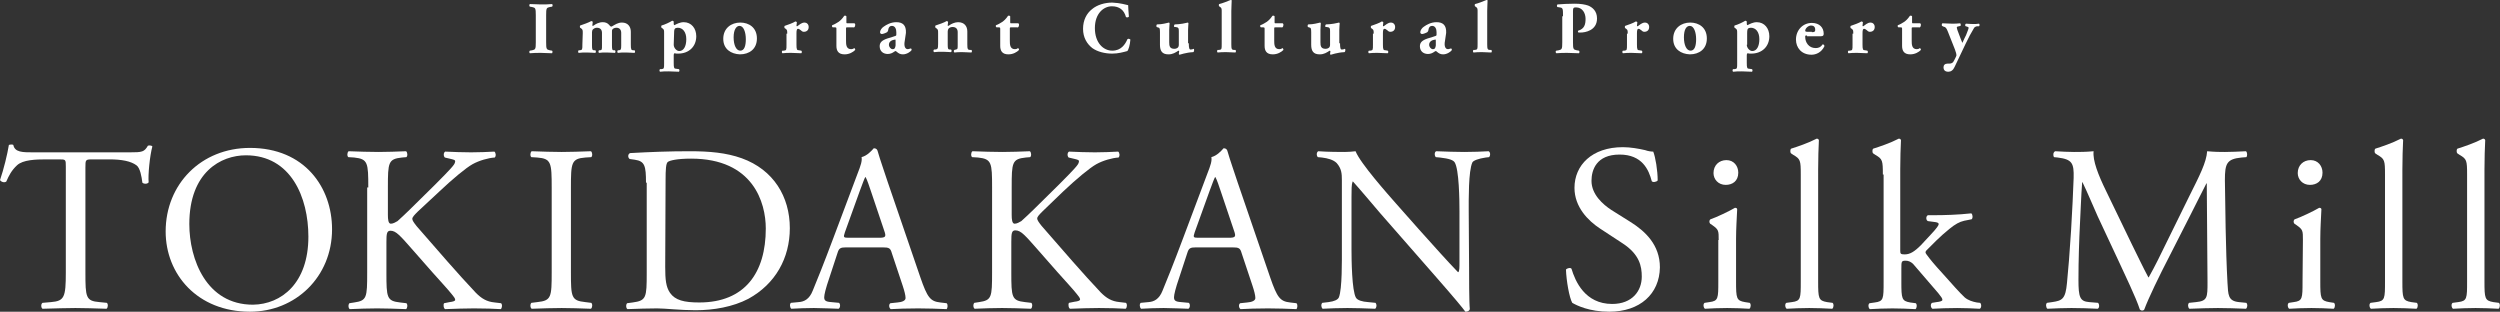 <?xml version="1.0" encoding="utf-8"?>
<!-- Generator: Adobe Illustrator 17.1.0, SVG Export Plug-In . SVG Version: 6.00 Build 0)  -->
<!DOCTYPE svg PUBLIC "-//W3C//DTD SVG 1.1//EN" "http://www.w3.org/Graphics/SVG/1.1/DTD/svg11.dtd">
<svg version="1.1" id="レイヤー_1" xmlns="http://www.w3.org/2000/svg" xmlns:xlink="http://www.w3.org/1999/xlink" x="0px"
	 y="0px" width="676.1px" height="84.3px" viewBox="-6 160.9 676.1 84.3" enable-background="new -6 160.9 676.1 84.3"
	 xml:space="preserve">
<rect x="-6" y="160.9" width="676.1" height="84.3" fill="#333333" stroke="none"/>
<path fill="#FFFFFF" d="M17.1,234.6c0,6.7,0.1,7.7,3.8,8l2,0.2c0.4,0.3,0.3,1.4-0.1,1.6c-3.6-0.1-5.8-0.2-8.4-0.2s-4.8,0.1-8.9,0.2
	c-0.4-0.2-0.5-1.3,0-1.6l2.3-0.2c3.6-0.3,4-1.3,4-8V206c0-2,0-2-1.9-2H6.5c-2.8,0-6.3,0.1-7.9,1.6c-1.5,1.4-2.2,2.8-2.9,4.4
	c-0.5,0.4-1.4,0.1-1.7-0.4c1-2.9,2-7,2.4-9.5c0.2-0.1,1-0.2,1.2,0c0.4,2,2.5,2,5.4,2h26c3.5,0,4-0.1,5-1.8c0.3-0.1,1-0.1,1.2,0.2
	c-0.7,2.6-1.2,7.8-1,9.7c-0.3,0.5-1.3,0.5-1.7,0.1c-0.2-1.6-0.6-4-1.6-4.7c-1.5-1.1-3.9-1.6-7.4-1.6H19c-1.9,0-1.9,0.1-1.9,2.2
	V234.6z"/>
<path fill="#FFFFFF" d="M38.8,223.5c0-12.8,9.6-22.6,22.8-22.6c14.8,0,22.2,10.7,22.2,22c0,12.9-9.9,22.3-22.2,22.3
	C47.4,245.2,38.8,235.1,38.8,223.5z M77.4,224.9c0-10.6-4.7-22-16.9-22c-6.7,0-15.3,4.5-15.3,18.6c0,9.5,4.6,21.8,17.2,21.8
	C70.1,243.2,77.4,237.5,77.4,224.9z"/>
<path fill="#FFFFFF" d="M93.6,211.6c0-6.7-0.1-7.7-3.8-8.1l-1.6-0.1c-0.4-0.3-0.3-1.4,0.1-1.6c3.1,0.1,5.2,0.2,8.1,0.2
	c2.5,0,4.7-0.1,7.4-0.2c0.4,0.2,0.5,1.3,0.1,1.6l-1.2,0.1c-3.7,0.4-3.8,1.3-3.8,8.1v7.4c0,1.2,0.1,2.4,0.8,2.4
	c0.6,0,1.3-0.4,1.8-0.7c0.9-0.8,2.6-2.4,3.3-3.1l6.9-6.8c1.2-1.2,4.4-4.4,5-5.3c0.3-0.4,0.4-0.8,0.4-1c0-0.3-0.3-0.4-1.1-0.6
	l-1.7-0.4c-0.4-0.4-0.4-1.3,0.1-1.6c2.2,0.1,4.8,0.2,7,0.2s4.4-0.1,6.3-0.2c0.4,0.3,0.5,1.2,0.1,1.6c-1.7,0.1-4.2,0.8-6,1.8
	s-5.4,4-9,7.4l-5.8,5.4c-0.9,0.9-1.5,1.5-1.5,2c0,0.4,0.4,1,1.2,2c6.1,7,11,12.7,16,18c1.5,1.5,2.9,2.4,5.1,2.6l1.7,0.2
	c0.4,0.3,0.3,1.4-0.1,1.6c-1.7-0.1-4.2-0.2-7.2-0.2c-2.6,0-4.9,0.1-7.8,0.2c-0.4-0.1-0.6-1.2-0.3-1.6l1.5-0.3
	c0.9-0.1,1.5-0.3,1.5-0.6c0-0.4-0.4-0.9-0.9-1.5c-1.2-1.5-2.9-3.3-5.3-6l-5.1-5.8c-3.6-4.1-4.7-5.4-6.2-5.4c-1,0-1.1,0.8-1.1,3.1
	v8.3c0,6.7,0.1,7.6,3.7,8l1.7,0.2c0.4,0.3,0.3,1.4-0.1,1.6c-3.1-0.1-5.3-0.2-7.8-0.2c-2.6,0-4.8,0.1-7.4,0.2
	c-0.4-0.2-0.5-1.2-0.1-1.6l1.3-0.2c3.4-0.5,3.5-1.3,3.5-8v-23.1H93.6z"/>
<path fill="#FFFFFF" d="M143.2,211.7c0-6.8-0.1-7.9-3.9-8.2l-1.6-0.1c-0.4-0.3-0.3-1.4,0.1-1.6c3.2,0.1,5.4,0.2,8.1,0.2
	c2.6,0,4.7-0.1,7.9-0.2c0.4,0.2,0.5,1.3,0.1,1.6l-1.6,0.1c-3.8,0.3-3.9,1.4-3.9,8.2v22.8c0,6.8,0.1,7.7,3.9,8.1l1.6,0.2
	c0.4,0.3,0.3,1.4-0.1,1.6c-3.2-0.1-5.4-0.2-7.9-0.2c-2.7,0-4.9,0.1-8.1,0.2c-0.4-0.2-0.5-1.2-0.1-1.6l1.6-0.2
	c3.8-0.4,3.9-1.3,3.9-8.1V211.7z"/>
<path fill="#FFFFFF" d="M168.7,210.3c0-4.5-0.3-5.8-3-6.2l-1.4-0.2c-0.5-0.3-0.6-1.3,0.1-1.6c5.4-0.3,10.6-0.5,16.1-0.5
	c5.4,0,9.9,0.4,14.1,1.9c8.6,3.1,13,10.4,13,18.9c0,8.1-3.9,15.1-11.2,19.1c-4.2,2.2-9.4,3.1-14.3,3.1c-4.1,0-8.2-0.5-10.4-0.5
	c-2.7,0-5,0.1-8,0.2c-0.4-0.2-0.5-1.2-0.1-1.6l1.5-0.2c3.7-0.5,3.8-1.3,3.8-8v-24.4H168.7z M173.9,233.1c0,3.4,0.2,5.4,1.3,7
	c1.4,2,3.8,2.6,7.9,2.6c12.4,0,18-8.1,18-20c0-7-3.4-18.9-20.2-18.9c-3.8,0-5.8,0.5-6.3,0.9s-0.6,2-0.6,4.9L173.9,233.1L173.9,233.1
	z"/>
<path fill="#FFFFFF" d="M235.2,229.4c-0.4-1.4-0.7-1.6-2.6-1.6h-9.7c-1.6,0-2,0.2-2.4,1.5l-2.2,6.7c-1,2.9-1.4,4.6-1.4,5.3
	c0,0.8,0.3,1.2,1.9,1.3l2.1,0.2c0.4,0.3,0.4,1.3-0.1,1.6c-1.7-0.1-3.6-0.1-6.7-0.2c-2.1,0-4.4,0.1-6.1,0.2c-0.4-0.3-0.5-1.3-0.1-1.6
	l2.1-0.2c1.5-0.1,2.9-0.8,3.8-3.1c1.2-2.9,2.9-7.1,5.6-14.3l6.5-17.3c0.9-2.3,1.3-3.5,1.1-4.5c1.5-0.4,2.6-1.6,3.3-2.4
	c0.4,0,0.8,0.1,1,0.6c0.8,2.8,1.9,5.8,2.8,8.6l8.8,25.7c1.9,5.5,2.7,6.5,5.4,6.8l1.7,0.2c0.4,0.3,0.3,1.3,0,1.6
	c-2.6-0.1-4.9-0.2-7.7-0.2c-3.1,0-5.5,0.1-7.4,0.2c-0.5-0.3-0.6-1.3-0.1-1.6l1.9-0.2c1.3-0.1,2.2-0.5,2.2-1.2s-0.3-1.9-0.8-3.4
	L235.2,229.4z M222.5,223.7c-0.5,1.5-0.4,1.5,1.3,1.5h7.9c1.9,0,2-0.3,1.4-2l-3.5-10.4c-0.5-1.5-1.1-3.3-1.5-4H228
	c-0.2,0.3-0.8,1.9-1.5,3.8L222.5,223.7z"/>
<path fill="#FFFFFF" d="M262.3,211.6c0-6.7-0.1-7.7-3.8-8.1l-1.6-0.1c-0.4-0.3-0.3-1.4,0.1-1.6c3.1,0.1,5.2,0.2,8.1,0.2
	c2.5,0,4.7-0.1,7.4-0.2c0.4,0.2,0.5,1.3,0.1,1.6l-1.2,0.1c-3.7,0.4-3.8,1.3-3.8,8.1v7.4c0,1.2,0.1,2.4,0.8,2.4
	c0.6,0,1.3-0.4,1.8-0.7c0.9-0.8,2.6-2.4,3.3-3.1l6.9-6.8c1.2-1.2,4.4-4.4,5-5.3c0.3-0.4,0.4-0.8,0.4-1c0-0.3-0.3-0.4-1.1-0.6
	l-1.7-0.4c-0.4-0.4-0.4-1.3,0.1-1.6c2.2,0.1,4.8,0.2,7,0.2s4.4-0.1,6.3-0.2c0.4,0.3,0.5,1.2,0.1,1.6c-1.7,0.1-4.2,0.8-6,1.8
	s-5.4,4-9,7.4L276,218c-0.9,0.9-1.5,1.5-1.5,2c0,0.4,0.4,1,1.2,2c6.1,7,11,12.7,16,18c1.5,1.5,2.9,2.4,5.1,2.6l1.7,0.2
	c0.4,0.3,0.3,1.4-0.1,1.6c-1.7-0.1-4.2-0.2-7.2-0.2c-2.6,0-4.9,0.1-7.8,0.2c-0.4-0.1-0.6-1.2-0.3-1.6l1.5-0.3
	c0.9-0.1,1.5-0.3,1.5-0.6c0-0.4-0.4-0.9-0.9-1.5c-1.2-1.5-2.9-3.3-5.3-6l-5.1-5.8c-3.6-4.1-4.7-5.4-6.2-5.4c-1,0-1.1,0.8-1.1,3.1
	v8.3c0,6.7,0.1,7.6,3.7,8l1.7,0.2c0.4,0.3,0.3,1.4-0.1,1.6c-3.1-0.1-5.3-0.2-7.8-0.2c-2.6,0-4.8,0.1-7.4,0.2
	c-0.4-0.2-0.5-1.2-0.1-1.6l1.3-0.2c3.4-0.5,3.5-1.3,3.5-8L262.3,211.6L262.3,211.6z"/>
<path fill="#FFFFFF" d="M329.8,229.4c-0.4-1.4-0.7-1.6-2.6-1.6h-9.7c-1.6,0-2,0.2-2.4,1.5l-2.2,6.7c-1,2.9-1.4,4.6-1.4,5.3
	c0,0.8,0.3,1.2,1.9,1.3l2.1,0.2c0.4,0.3,0.4,1.3-0.1,1.6c-1.7-0.1-3.6-0.1-6.7-0.2c-2.1,0-4.4,0.1-6.1,0.2c-0.4-0.3-0.5-1.3-0.1-1.6
	l2.1-0.2c1.5-0.1,2.9-0.8,3.8-3.1c1.2-2.9,2.9-7.1,5.6-14.3l6.5-17.3c0.9-2.3,1.3-3.5,1.1-4.5c1.5-0.4,2.6-1.6,3.3-2.4
	c0.4,0,0.8,0.1,1,0.6c0.8,2.8,1.9,5.8,2.8,8.6l8.8,25.7c1.9,5.5,2.7,6.5,5.4,6.8l1.7,0.2c0.4,0.3,0.3,1.3,0,1.6
	c-2.6-0.1-4.9-0.2-7.7-0.2c-3.1,0-5.5,0.1-7.4,0.2c-0.5-0.3-0.6-1.3-0.1-1.6l1.9-0.2c1.3-0.1,2.2-0.5,2.2-1.2s-0.3-1.9-0.8-3.4
	L329.8,229.4z M317.1,223.7c-0.5,1.5-0.4,1.5,1.3,1.5h7.9c1.9,0,2-0.3,1.4-2l-3.5-10.4c-0.5-1.5-1.1-3.3-1.5-4h-0.1
	c-0.2,0.3-0.8,1.9-1.5,3.8L317.1,223.7z"/>
<path fill="#FFFFFF" d="M391.3,233.3c0,1.9,0,9.5,0.2,11.2c-0.1,0.4-0.5,0.7-1.2,0.7c-0.8-1.1-2.6-3.3-8.2-9.7l-14.8-16.9
	c-1.7-2-6.1-7.2-7.4-8.6h-0.1c-0.3,0.8-0.3,2.2-0.3,4.2v14c0,3,0.1,11.3,1.2,13.2c0.4,0.7,1.7,1.1,3.3,1.2l2,0.2
	c0.4,0.5,0.3,1.3-0.1,1.6c-2.9-0.1-5.1-0.2-7.5-0.2c-2.7,0-4.4,0.1-6.7,0.2c-0.4-0.3-0.5-1.2-0.1-1.6l1.7-0.2
	c1.5-0.2,2.5-0.6,2.8-1.3c0.9-2.3,0.8-10.1,0.8-13.2v-18.5c0-1.8-0.1-3.1-1.4-4.6c-0.9-0.9-2.4-1.3-4-1.5l-1.1-0.1
	c-0.4-0.4-0.4-1.3,0.1-1.6c2.7,0.2,6.1,0.2,7.2,0.2c1,0,2.1-0.1,2.9-0.2c1.3,3.3,8.8,11.7,10.9,14.1l6.2,7
	c4.4,4.9,7.6,8.5,10.6,11.6h0.1c0.3-0.3,0.3-1.3,0.3-2.7V218c0-3-0.1-11.3-1.3-13.2c-0.4-0.6-1.4-1-4-1.3l-1.1-0.1
	c-0.4-0.4-0.4-1.4,0.1-1.6c2.9,0.1,5.1,0.2,7.6,0.2c2.8,0,4.4-0.1,6.6-0.2c0.5,0.3,0.5,1.2,0.1,1.6l-0.9,0.1c-2,0.3-3.3,0.8-3.6,1.3
	c-1.1,2.3-1,10.2-1,13.2L391.3,233.3L391.3,233.3z"/>
<path fill="#FFFFFF" d="M429.2,245.2c-5.4,0-8.8-1.7-10-2.4c-0.8-1.4-1.6-6-1.7-9c0.3-0.4,1.3-0.6,1.5-0.2c1,3.3,3.6,9.5,11,9.5
	c5.4,0,8-3.5,8-7.4c0-2.8-0.6-6-5.2-9l-6.1-4c-3.2-2.1-6.9-5.8-6.9-11c0-6.1,4.7-11,13.1-11c2,0,4.3,0.4,6,0.8
	c0.8,0.3,1.7,0.4,2.2,0.4c0.6,1.5,1.2,5.1,1.2,7.8c-0.3,0.4-1.3,0.6-1.6,0.2c-0.8-3.1-2.6-7.2-8.7-7.2c-6.3,0-7.6,4.2-7.6,7.1
	c0,3.7,3.1,6.4,5.4,7.9l5.1,3.2c4,2.5,8,6.2,8,12.3C442.8,240.4,437.5,245.2,429.2,245.2z"/>
<path fill="#FFFFFF" d="M458.8,225.8c0-2.5,0-2.8-1.7-4l-0.6-0.4c-0.3-0.3-0.3-1,0.1-1.2c1.5-0.5,5.1-2.2,6.6-3.1
	c0.3,0,0.6,0.1,0.6,0.4c-0.1,2.2-0.3,5.3-0.3,7.9V237c0,4.6,0.1,5.2,2.4,5.6l1.3,0.2c0.4,0.3,0.3,1.4-0.1,1.6
	c-1.9-0.1-3.8-0.2-6-0.2c-2.3,0-4.2,0.1-6,0.2c-0.4-0.2-0.6-1.3-0.1-1.6l1.3-0.2c2.4-0.3,2.4-1,2.4-5.6v-11.2H458.8z M464.1,207.6
	c0,2.3-1.6,3.3-3.4,3.3c-2,0-3.3-1.5-3.3-3.2c0-2.1,1.5-3.5,3.5-3.5S464.1,205.8,464.1,207.6z"/>
<path fill="#FFFFFF" d="M485.7,237c0,4.6,0.1,5.2,2.4,5.6l1.5,0.2c0.4,0.3,0.3,1.4-0.1,1.6c-2.1-0.1-4-0.2-6.2-0.2
	c-2.3,0-4.2,0.1-6.1,0.2c-0.4-0.2-0.6-1.3-0.1-1.6l1.5-0.2c2.4-0.3,2.4-1,2.4-5.6v-28.9c0-3.8-0.1-4.2-2-5.3l-0.6-0.4
	c-0.3-0.2-0.3-1.1,0-1.3c1.6-0.5,4.6-1.5,6.9-2.7c0.3,0,0.5,0.1,0.6,0.4c-0.1,1.9-0.2,5.1-0.2,7.9L485.7,237L485.7,237z"/>
<path fill="#FFFFFF" d="M503.2,208.1c0-3.8-0.1-4.2-2-5.3l-0.6-0.4c-0.3-0.2-0.3-1.1,0-1.3c1.6-0.5,4.6-1.5,6.9-2.7
	c0.3,0,0.5,0.1,0.6,0.4c-0.1,1.9-0.2,5.1-0.2,7.9v22c0,0.8,0.1,1,1.2,1c1.4,0,2.6-0.7,4.4-2.5l2.6-2.8c1.8-1.9,2.2-2.6,2.2-2.9
	s-0.3-0.5-1.4-0.6l-1.5-0.2c-0.6-0.2-0.6-1.4,0-1.6h1.5c2.8,0,6.6-0.1,10.2-0.5c0.4,0.2,0.5,1.3,0.1,1.6l-2,0.4
	c-1.3,0.3-2.4,0.9-4,2.2c-2.5,2-4.7,4.3-5.8,5.4c-0.8,0.7-0.8,1-0.4,1.5c1.1,1.5,2.1,2.7,4.3,5.1c2.5,2.8,4.7,5.3,6,6.5
	c0.9,0.8,2.2,1.2,3.3,1.4l0.9,0.1c0.4,0.3,0.4,1.4-0.1,1.6c-1.9-0.1-4-0.2-6.1-0.2c-2.6,0-4.8,0.1-6.7,0.2c-0.5-0.3-0.6-1.3-0.1-1.6
	l1.2-0.2c1-0.1,1.6-0.3,1.6-0.6c0-0.4-0.3-0.8-1.1-1.8l-6.8-7.9c-0.6-0.6-1.3-0.9-2-0.9c-1.2,0-1.2,0.2-1.2,2.2v3.5
	c0,4.6,0.1,5.2,2.4,5.6l1.5,0.2c0.4,0.3,0.3,1.4-0.1,1.6c-2.1-0.1-4-0.2-6.2-0.2c-2.3,0-4.2,0.1-6.1,0.2c-0.4-0.2-0.6-1.3-0.1-1.6
	l1.4-0.2c2.4-0.3,2.4-1,2.4-5.6v-29H503.2z"/>
<path fill="#FFFFFF" d="M570.6,227.1c1.5,3,2.9,6,4.4,8.8h0.1c1.7-3,3.3-6.3,4.9-9.6l6-12.2c2.9-5.8,4.7-9.3,4.9-12.3
	c2.2,0.2,3.5,0.2,4.8,0.2c1.6,0,3.7-0.1,5.7-0.2c0.4,0.3,0.4,1.3,0.1,1.6l-1.3,0.1c-4,0.4-4.5,1.6-4.5,6.1
	c0.1,6.8,0.2,18.6,0.7,27.8c0.2,3.2,0.1,4.9,3.1,5.2l2,0.2c0.4,0.4,0.3,1.3-0.1,1.6c-2.6-0.1-5.2-0.2-7.6-0.2
	c-2.2,0-5.1,0.1-7.7,0.2c-0.4-0.3-0.5-1.2-0.1-1.6l1.9-0.2c3.1-0.3,3.1-1.3,3.1-5.4l-0.2-26.7h-0.1c-0.4,0.7-2.9,5.8-4.2,8.3
	l-5.7,11.2c-2.9,5.6-5.8,11.6-6.9,14.6c-0.1,0.2-0.4,0.3-0.6,0.3c-0.1,0-0.4-0.1-0.6-0.3c-1.1-3.4-4.2-9.7-5.6-12.8l-5.8-12.4
	c-1.3-2.9-2.7-6.3-4.1-9.2h-0.1c-0.3,4-0.4,7.7-0.6,11.4c-0.2,3.9-0.4,9.6-0.4,15c0,4.7,0.4,5.8,2.9,6l2.4,0.2
	c0.4,0.4,0.4,1.4-0.1,1.6c-2.2-0.1-4.7-0.2-7.1-0.2c-2,0-4.4,0.1-6.5,0.2c-0.4-0.3-0.5-1.3-0.1-1.6l1.4-0.2c2.7-0.4,3.6-0.8,4-5.2
	c0.4-4.2,0.7-7.7,1.1-14.1c0.3-5.3,0.6-10.8,0.7-14.3c0.1-4-0.4-5-4.3-5.5l-1-0.1c-0.3-0.4-0.3-1.3,0.3-1.6c1.9,0.1,3.5,0.2,5.1,0.2
	c1.5,0,3.2,0,5.3-0.2c-0.3,2.5,1.3,6.5,3.3,10.6L570.6,227.1z"/>
<path fill="#FFFFFF" d="M616.8,225.8c0-2.5,0-2.8-1.7-4l-0.6-0.4c-0.3-0.3-0.3-1,0.1-1.2c1.5-0.5,5.1-2.2,6.6-3.1
	c0.3,0,0.6,0.1,0.6,0.4c-0.1,2.2-0.3,5.3-0.3,7.9V237c0,4.6,0.1,5.2,2.4,5.6l1.3,0.2c0.4,0.3,0.3,1.4-0.1,1.6
	c-1.9-0.1-3.8-0.2-6-0.2c-2.3,0-4.2,0.1-6,0.2c-0.4-0.2-0.6-1.3-0.1-1.6l1.3-0.2c2.4-0.3,2.4-1,2.4-5.6L616.8,225.8L616.8,225.8z
	 M622.1,207.6c0,2.3-1.6,3.3-3.4,3.3c-2,0-3.3-1.5-3.3-3.2c0-2.1,1.5-3.5,3.5-3.5S622.1,205.8,622.1,207.6z"/>
<path fill="#FFFFFF" d="M643.7,237c0,4.6,0.1,5.2,2.4,5.6l1.5,0.2c0.4,0.3,0.3,1.4-0.1,1.6c-2.1-0.1-4-0.2-6.2-0.2
	c-2.3,0-4.2,0.1-6.1,0.2c-0.4-0.2-0.6-1.3-0.1-1.6l1.5-0.2c2.4-0.3,2.4-1,2.4-5.6v-28.9c0-3.8-0.1-4.2-2-5.3l-0.6-0.4
	c-0.3-0.2-0.3-1.1,0-1.3c1.6-0.5,4.6-1.5,6.9-2.7c0.3,0,0.5,0.1,0.6,0.4c-0.1,1.9-0.2,5.1-0.2,7.9L643.7,237L643.7,237z"/>
<path fill="#FFFFFF" d="M665.9,237c0,4.6,0.1,5.2,2.4,5.6l1.5,0.2c0.4,0.3,0.3,1.4-0.1,1.6c-2.1-0.1-4-0.2-6.2-0.2
	c-2.3,0-4.2,0.1-6.1,0.2c-0.4-0.2-0.6-1.3-0.1-1.6l1.5-0.2c2.4-0.3,2.4-1,2.4-5.6v-28.9c0-3.8-0.1-4.2-2-5.3l-0.6-0.4
	c-0.3-0.2-0.3-1.1,0-1.3c1.6-0.5,4.6-1.5,6.9-2.7c0.3,0,0.5,0.1,0.6,0.4c-0.1,1.9-0.2,5.1-0.2,7.9L665.9,237L665.9,237z"/>
<path fill="#FFFFFF" d="M141.7,172.3c0,1.9,0.1,2,1,2.2l0.6,0.1c0.2,0.1,0.1,0.6,0,0.7c-1.1,0-2.1-0.1-3-0.1c-1,0-2,0-3,0.1
	c-0.2-0.1-0.2-0.6,0-0.7l0.6-0.1c0.9-0.2,1-0.3,1-2.2V165c0-1.9-0.1-2-1-2.2l-0.6-0.1c-0.2-0.1-0.2-0.6,0-0.7c1.1,0,2.1,0.1,3,0.1
	s1.9,0,3-0.1c0.2,0.1,0.2,0.6,0,0.7l-0.6,0.1c-0.9,0.2-1,0.3-1,2.2V172.3z"/>
<path fill="#FFFFFF" d="M151.6,169.9c0-0.8,0-1-0.4-1.3l-0.3-0.2c-0.1-0.1-0.1-0.5,0-0.6c0.9-0.3,2.3-0.8,3-1.2
	c0.2,0,0.3,0.1,0.4,0.2c0,0.3-0.1,0.8-0.1,0.9c0,0.1,0,0.2,0.1,0.2s0.3-0.1,0.4-0.2c0.4-0.3,1.3-0.8,2.3-0.8c0.7,0,1.3,0.2,1.8,0.8
	c0.2,0.3,0.4,0.4,0.5,0.4s0.3-0.1,0.6-0.3c0.4-0.2,1.2-0.8,2.3-0.8c1.6,0,2.4,1.1,2.4,2.5v3.4c0,1.4,0.1,1.6,0.7,1.6h0.3
	c0.2,0.1,0.2,0.6,0,0.7c-0.6,0-1.4-0.1-2.3-0.1c-0.8,0-1.6,0-2.2,0.1c-0.2-0.1-0.2-0.6,0-0.7h0.3c0.5-0.1,0.6-0.2,0.6-1.3v-3.4
	c0-0.8-0.4-1.4-1.3-1.4c-0.6,0-1,0.3-1.1,0.5c-0.1,0.1-0.1,0.3-0.1,0.6v3.7c0,1.1,0.1,1.3,0.5,1.3h0.3c0.2,0.1,0.2,0.6,0,0.7
	c-0.6,0-1.3-0.1-2.2-0.1c-0.8,0-1.6,0-2.1,0.1c-0.2-0.1-0.2-0.6,0-0.7h0.3c0.5-0.1,0.5-0.2,0.5-1.3v-3.4c0-0.8-0.4-1.4-1.4-1.4
	c-0.5,0-0.9,0.3-1.1,0.5c-0.1,0.1-0.2,0.4-0.2,0.7v3.6c0,1.1,0.1,1.3,0.6,1.3h0.3c0.2,0.1,0.2,0.6,0,0.7c-0.6,0-1.3-0.1-2.2-0.1
	s-1.7,0-2.3,0.1c-0.2-0.1-0.2-0.6,0-0.7h0.3c0.7-0.1,0.7-0.2,0.7-1.6L151.6,169.9L151.6,169.9z"/>
<path fill="#FFFFFF" d="M173.6,169.9c0-0.8,0-1-0.4-1.3l-0.3-0.2c-0.1-0.1-0.1-0.5,0-0.6c0.8-0.2,2.3-0.9,2.9-1.3
	c0.1,0,0.3,0.1,0.4,0.2c0,0.2,0,0.5,0,0.7c0,0.1,0.1,0.3,0.2,0.3c0.6-0.3,1.5-0.8,2.5-0.8c2.1,0,3.4,1.7,3.4,3.8
	c0,2.8-2,4.7-4.9,4.7c-0.3,0-0.7,0-0.9-0.1c-0.2,0-0.3,0.2-0.3,0.6v2c0,1.4,0.1,1.6,0.7,1.6l0.7,0.1c0.2,0.1,0.2,0.6,0,0.7
	c-1,0-1.8-0.1-2.7-0.1s-1.7,0-2.4,0.1c-0.2-0.1-0.2-0.6,0-0.7h0.4c0.7-0.1,0.7-0.2,0.7-1.6L173.6,169.9L173.6,169.9z M176.2,173
	c0,0.4,0.2,0.9,0.5,1.2s0.6,0.5,1,0.5c1.2,0,1.9-1.3,1.9-3.2c0-2-1-3.1-2.3-3.1c-0.3,0-0.7,0.1-0.8,0.3c-0.1,0.1-0.2,0.4-0.2,1.2
	L176.2,173L176.2,173z"/>
<path fill="#FFFFFF" d="M189.6,171.4c0-2.9,2.2-4.4,4.6-4.4s4.5,1.4,4.5,4.3c0,2.9-2.1,4.3-4.6,4.3
	C191.7,175.5,189.6,174.2,189.6,171.4z M192.4,171c0,2.1,0.7,3.6,1.8,3.6s1.5-1.3,1.5-3.1c0-1.9-0.6-3.6-1.7-3.6
	C193.2,167.9,192.4,168.8,192.4,171z"/>
<path fill="#FFFFFF" d="M206.9,170c0-0.8,0-1-0.4-1.3l-0.3-0.2c-0.1-0.1-0.1-0.5,0-0.6c0.9-0.3,2.3-0.8,2.9-1.2
	c0.2,0,0.3,0.1,0.4,0.2c0,0.4-0.1,0.7-0.1,0.9c0,0.1,0,0.2,0.2,0.2c0.5-0.3,1.1-1,2-1c0.5,0,1.1,0.4,1.1,1.2c0,0.9-0.6,1.3-1.3,1.3
	c-0.3,0-0.5-0.1-0.8-0.4c-0.5-0.4-0.6-0.4-0.8-0.4c-0.3,0-0.4,0.4-0.4,1.2v3c0,1.4,0.1,1.6,0.7,1.6l0.6,0.1c0.2,0.1,0.2,0.6,0,0.7
	c-1,0-1.8-0.1-2.7-0.1c-0.8,0-1.7,0-2.4,0.1c-0.2-0.1-0.2-0.6,0-0.7h0.4c0.7-0.1,0.7-0.2,0.7-1.6v-3H206.9z"/>
<path fill="#FFFFFF" d="M223.1,168.3c-0.3,0-0.3,0-0.3,0.5v3c0,1.1,0,2.4,1.4,2.4c0.3,0,0.6-0.1,0.8-0.3c0.2,0.1,0.3,0.3,0.3,0.5
	c-0.6,0.6-1.6,1.2-2.9,1.2c-1.7,0-2.2-1-2.2-2.3v-4.5c0-0.4,0-0.5-0.4-0.5h-0.6c-0.2-0.1-0.3-0.5-0.1-0.6c0.6-0.2,1.2-0.6,1.7-0.9
	c0.4-0.3,0.9-0.7,1.5-1.6c0.1-0.1,0.5-0.1,0.6,0.1v1.5c0,0.4,0,0.4,0.4,0.4h1.8c0.1,0.1,0.2,0.2,0.2,0.4s-0.1,0.6-0.3,0.7
	L223.1,168.3L223.1,168.3z"/>
<path fill="#FFFFFF" d="M238.6,172.5c-0.1,1.4,0.5,1.7,0.9,1.7c0.2,0,0.4-0.1,0.8-0.2c0.2,0,0.3,0.3,0.2,0.5
	c-0.2,0.3-1.2,1.1-2.3,1.1c-0.7,0-1.1-0.2-1.7-0.7c-0.1-0.1-0.2-0.2-0.3-0.2s-0.2,0.1-0.4,0.2c-0.4,0.3-1,0.6-1.7,0.6
	c-1.2,0-2.2-0.7-2.2-2.1c0-1,0.6-1.6,2.1-2.1c0.8-0.2,1.3-0.4,1.9-0.6c0.4-0.1,0.5-0.2,0.5-0.4s0-0.4,0-0.7c0-0.8-0.3-1.7-1.2-1.7
	c-0.5,0-0.9,0.3-1,1.1c0,0.3-0.2,0.5-0.3,0.6c-0.3,0.2-1.1,0.5-1.4,0.5c-0.3,0-0.5-0.2-0.5-0.5c0-0.5,0.5-1.2,1-1.5
	c0.7-0.5,1.9-1.2,3.4-1.2c1.7,0,2.7,0.8,2.6,2.9L238.6,172.5z M236.2,172c0-0.3,0-0.4-0.1-0.4c-0.9,0.1-1.7,0.5-1.7,1.4
	c0,0.6,0.5,1.2,1,1.2c0.6,0,0.7-0.4,0.8-1V172z"/>
<path fill="#FFFFFF" d="M247.7,169.9c0-0.8,0-1-0.4-1.3l-0.3-0.2c-0.1-0.1-0.1-0.5,0-0.6c0.9-0.3,2.4-0.8,3-1.2
	c0.2,0,0.3,0.1,0.4,0.2c0,0.3-0.1,0.8-0.1,0.9c0,0.1,0,0.2,0.1,0.2s0.3-0.1,0.4-0.2c0.4-0.3,1.4-0.8,2.3-0.8c1.7,0,2.5,1.1,2.5,2.5
	v3.4c0,1.4,0.1,1.6,0.8,1.6h0.3c0.2,0.1,0.2,0.6,0,0.7c-0.6,0-1.5-0.1-2.4-0.1c-0.8,0-1.6,0-2.2,0.1c-0.2-0.1-0.2-0.6,0-0.7l0.4-0.1
	c0.5-0.1,0.5-0.2,0.5-1.3v-3.4c0-0.8-0.4-1.4-1.4-1.4c-0.6,0-1,0.3-1.1,0.5c-0.1,0.1-0.2,0.4-0.2,0.7v3.6c0,1.1,0.1,1.3,0.6,1.3h0.3
	c0.2,0.1,0.2,0.6,0,0.7c-0.6,0-1.3-0.1-2.2-0.1c-0.8,0-1.7,0-2.4,0.1c-0.2-0.1-0.2-0.6,0-0.7h0.3c0.7-0.1,0.8-0.2,0.8-1.6
	L247.7,169.9L247.7,169.9z"/>
<path fill="#FFFFFF" d="M267.4,168.3c-0.3,0-0.3,0-0.3,0.5v3c0,1.1,0,2.4,1.4,2.4c0.3,0,0.6-0.1,0.8-0.3c0.2,0.1,0.3,0.3,0.3,0.5
	c-0.6,0.6-1.6,1.2-2.9,1.2c-1.7,0-2.2-1-2.2-2.3v-4.5c0-0.4,0-0.5-0.4-0.5h-0.6c-0.2-0.1-0.3-0.5-0.1-0.6c0.6-0.2,1.2-0.6,1.7-0.9
	c0.4-0.3,0.9-0.7,1.5-1.6c0.1-0.1,0.5-0.1,0.6,0.1v1.5c0,0.4,0,0.4,0.4,0.4h1.8c0.1,0.1,0.2,0.2,0.2,0.4s-0.1,0.6-0.3,0.7
	L267.4,168.3L267.4,168.3z"/>
<path fill="#FFFFFF" d="M299.1,162.3c0,0.4,0.1,2,0.2,3.1c-0.1,0.2-0.6,0.3-0.8,0.1c-0.5-1.9-1.8-2.9-3.8-2.9
	c-2.2,0-4.6,1.9-4.6,5.9s2.3,6.1,4.7,6.1c2.4,0,3.5-1.7,4.1-3.1c0.2-0.2,0.6-0.1,0.8,0.1c-0.1,1.5-0.5,2.7-0.8,3.1
	c-1.1,0.3-2.5,0.7-4.1,0.7c-2,0-4-0.5-5.4-1.5c-1.4-1.1-2.5-2.8-2.5-5.2s1-4.2,2.4-5.3c1.4-1.2,3.5-1.8,5.5-1.8
	C297.1,161.7,298.5,162.2,299.1,162.3z"/>
<path fill="#FFFFFF" d="M315.5,172.6c0,1.2,0.1,1.7,0.5,1.7c0.3,0,0.6-0.1,0.8-0.2c0.2,0,0.2,0.8-0.1,0.9c-2,0.1-3.6,0.7-3.7,0.7
	s-0.2-0.1-0.2-0.2c0-0.2,0.1-0.6,0.1-0.7c0-0.1-0.1-0.2-0.2-0.2c-0.8,0.5-1.5,1-2.7,1c-1.7,0-2.3-0.9-2.3-2.6v-3.4
	c0-1.1-0.1-1.2-0.6-1.3l-0.3-0.1c-0.1-0.2-0.1-0.6,0.1-0.7c0.7,0,1.4-0.1,1.9-0.2c0.6-0.1,1.2-0.3,1.3-0.3c0.1,0,0.2,0.1,0.2,0.2
	c0,0.5-0.1,1-0.1,1.8v3.3c0,1,0.1,1.8,1.4,1.8c0.6,0,0.9-0.3,1-0.4c0.1-0.1,0.2-0.4,0.2-0.6v-3.8c0-0.8-0.1-1-0.9-1.1h-0.3
	c-0.2-0.1-0.1-0.6,0.1-0.7c0.7,0,1.4-0.1,2.1-0.2c0.7-0.1,1.3-0.3,1.4-0.3s0.2,0.1,0.2,0.2c0,0.4-0.1,1-0.1,1.8v3.6H315.5z"/>
<path fill="#FFFFFF" d="M324.4,164.1c0-0.8,0-1-0.4-1.3l-0.3-0.2c-0.1-0.1-0.1-0.5,0-0.6c0.9-0.2,2.1-0.7,3.1-1.1
	c0.1,0,0.3,0,0.3,0.1c0,0.8-0.1,1.7-0.1,2.9v8.9c0,1.4,0.1,1.6,0.8,1.6h0.3c0.2,0.1,0.2,0.6,0,0.7c-0.7,0-1.5-0.1-2.4-0.1
	s-1.7,0-2.4,0.1c-0.2-0.1-0.2-0.6,0-0.7h0.4c0.7-0.1,0.7-0.2,0.7-1.6V164.1z"/>
<path fill="#FFFFFF" d="M338.9,168.3c-0.3,0-0.3,0-0.3,0.5v3c0,1.1,0,2.4,1.4,2.4c0.3,0,0.6-0.1,0.8-0.3c0.2,0.1,0.3,0.3,0.3,0.5
	c-0.6,0.6-1.6,1.2-2.9,1.2c-1.7,0-2.2-1-2.2-2.3v-4.5c0-0.4,0-0.5-0.4-0.5H335c-0.2-0.1-0.3-0.5-0.1-0.6c0.6-0.2,1.2-0.6,1.7-0.9
	c0.4-0.3,0.9-0.7,1.5-1.6c0.1-0.1,0.5-0.1,0.6,0.1v1.5c0,0.4,0,0.4,0.4,0.4h1.8c0.1,0.1,0.2,0.2,0.2,0.4s-0.1,0.6-0.3,0.7
	L338.9,168.3L338.9,168.3z"/>
<path fill="#FFFFFF" d="M356.4,172.6c0,1.2,0.1,1.7,0.5,1.7c0.3,0,0.6-0.1,0.8-0.2c0.2,0,0.2,0.8-0.1,0.9c-2,0.1-3.6,0.7-3.7,0.7
	s-0.2-0.1-0.2-0.2c0-0.2,0.1-0.6,0.1-0.7c0-0.1-0.1-0.2-0.2-0.2c-0.8,0.5-1.5,1-2.7,1c-1.7,0-2.3-0.9-2.3-2.6v-3.4
	c0-1.1-0.1-1.2-0.6-1.3l-0.3-0.1c-0.1-0.2-0.1-0.6,0.1-0.7c0.7,0,1.4-0.1,1.9-0.2c0.6-0.1,1.2-0.3,1.3-0.3c0.1,0,0.2,0.1,0.2,0.2
	c0,0.5-0.1,1-0.1,1.8v3.3c0,1,0.1,1.8,1.4,1.8c0.6,0,0.9-0.3,1-0.4c0.1-0.1,0.2-0.4,0.2-0.6v-3.8c0-0.8-0.1-1-0.9-1.1h-0.3
	c-0.2-0.1-0.1-0.6,0.1-0.7c0.7,0,1.4-0.1,2.1-0.2c0.7-0.1,1.3-0.3,1.4-0.3s0.2,0.1,0.2,0.2c0,0.4-0.1,1-0.1,1.8v3.6H356.4z"/>
<path fill="#FFFFFF" d="M365.5,170c0-0.8,0-1-0.4-1.3l-0.3-0.2c-0.1-0.1-0.1-0.5,0-0.6c0.9-0.3,2.3-0.8,2.9-1.2
	c0.2,0,0.3,0.1,0.4,0.2c0,0.4-0.1,0.7-0.1,0.9c0,0.1,0,0.2,0.2,0.2c0.5-0.3,1.1-1,2-1c0.5,0,1.1,0.4,1.1,1.2c0,0.9-0.6,1.3-1.3,1.3
	c-0.3,0-0.5-0.1-0.8-0.4c-0.5-0.4-0.6-0.4-0.8-0.4c-0.3,0-0.4,0.4-0.4,1.2v3c0,1.4,0.1,1.6,0.7,1.6l0.6,0.1c0.2,0.1,0.2,0.6,0,0.7
	c-1,0-1.8-0.1-2.7-0.1c-0.8,0-1.7,0-2.4,0.1c-0.2-0.1-0.2-0.6,0-0.7h0.4c0.7-0.1,0.7-0.2,0.7-1.6v-3H365.5z"/>
<path fill="#FFFFFF" d="M384.7,172.5c-0.1,1.4,0.5,1.7,0.9,1.7c0.2,0,0.4-0.1,0.8-0.2c0.2,0,0.3,0.3,0.2,0.5
	c-0.2,0.3-1.2,1.1-2.3,1.1c-0.7,0-1.1-0.2-1.7-0.7c-0.1-0.1-0.2-0.2-0.3-0.2c-0.1,0-0.2,0.1-0.4,0.2c-0.4,0.3-1,0.6-1.7,0.6
	c-1.2,0-2.2-0.7-2.2-2.1c0-1,0.6-1.6,2.1-2.1c0.8-0.2,1.3-0.4,1.9-0.6c0.4-0.1,0.5-0.2,0.5-0.4s0-0.4,0-0.7c0-0.8-0.3-1.7-1.2-1.7
	c-0.5,0-0.9,0.3-1,1.1c0,0.3-0.2,0.5-0.3,0.6c-0.3,0.2-1.1,0.5-1.4,0.5s-0.5-0.2-0.5-0.5c0-0.5,0.5-1.2,1-1.5
	c0.7-0.5,1.9-1.2,3.4-1.2c1.7,0,2.7,0.8,2.6,2.9L384.7,172.5z M382.3,172c0-0.3,0-0.4-0.1-0.4c-0.9,0.1-1.7,0.5-1.7,1.4
	c0,0.6,0.5,1.2,1,1.2c0.6,0,0.7-0.4,0.8-1L382.3,172z"/>
<path fill="#FFFFFF" d="M393.6,164.1c0-0.8,0-1-0.4-1.3l-0.3-0.2c-0.1-0.1-0.1-0.5,0-0.6c0.9-0.2,2.1-0.7,3.1-1.1
	c0.1,0,0.3,0,0.3,0.1c0,0.8-0.1,1.7-0.1,2.9v8.9c0,1.4,0.1,1.6,0.8,1.6h0.3c0.2,0.1,0.2,0.6,0,0.7c-0.7,0-1.5-0.1-2.4-0.1
	s-1.7,0-2.4,0.1c-0.2-0.1-0.2-0.6,0-0.7h0.4c0.7-0.1,0.7-0.2,0.7-1.6V164.1z"/>
<path fill="#FFFFFF" d="M416.7,165.3c0-2,0-2.3-0.9-2.4l-0.6-0.1c-0.2-0.1-0.2-0.5,0-0.7c1.3-0.1,2.9-0.2,4.6-0.2s2.8,0.2,3.7,0.5
	c1.2,0.5,2.4,1.5,2.4,3.5c0,3.3-3.3,3.8-4.4,3.8c-0.2,0-0.4,0-0.6,0c-0.2-0.1-0.2-0.4-0.1-0.5c1.7-0.5,2-1.7,2-3.2s-0.8-3.1-2.6-3.1
	c-0.7,0-0.8,0.2-0.8,1v8.4c0,1.9,0.1,2,1,2.2l0.6,0.1c0.2,0.1,0.2,0.6,0,0.7c-1.1,0-2.1-0.1-3.1-0.1s-1.9,0-3,0.1
	c-0.2-0.1-0.3-0.6,0-0.7l0.6-0.1c0.9-0.2,1-0.3,1-2.2v-7H416.7z"/>
<path fill="#FFFFFF" d="M434.2,170c0-0.8,0-1-0.4-1.3l-0.3-0.2c-0.1-0.1-0.1-0.5,0-0.6c0.9-0.3,2.3-0.8,2.9-1.2
	c0.2,0,0.3,0.1,0.4,0.2c0,0.4-0.1,0.7-0.1,0.9c0,0.1,0,0.2,0.2,0.2c0.5-0.3,1.1-1,2-1c0.5,0,1.1,0.4,1.1,1.2c0,0.9-0.6,1.3-1.3,1.3
	c-0.3,0-0.5-0.1-0.8-0.4c-0.5-0.4-0.6-0.4-0.8-0.4c-0.3,0-0.4,0.4-0.4,1.2v3c0,1.4,0.1,1.6,0.7,1.6l0.6,0.1c0.2,0.1,0.2,0.6,0,0.7
	c-1,0-1.8-0.1-2.7-0.1c-0.8,0-1.7,0-2.4,0.1c-0.2-0.1-0.2-0.6,0-0.7h0.4c0.7-0.1,0.7-0.2,0.7-1.6v-3H434.2z"/>
<path fill="#FFFFFF" d="M446.5,171.4c0-2.9,2.2-4.4,4.6-4.4s4.5,1.4,4.5,4.3c0,2.9-2.1,4.3-4.6,4.3
	C448.6,175.5,446.5,174.2,446.5,171.4z M449.4,171c0,2.1,0.7,3.6,1.8,3.6c1.1,0,1.5-1.3,1.5-3.1c0-1.9-0.6-3.6-1.7-3.6
	C450.1,167.9,449.4,168.8,449.4,171z"/>
<path fill="#FFFFFF" d="M463.8,169.9c0-0.8,0-1-0.4-1.3l-0.3-0.2c-0.1-0.1-0.1-0.5,0-0.6c0.8-0.2,2.3-0.9,2.9-1.3
	c0.1,0,0.3,0.1,0.4,0.2c0,0.2,0,0.5,0,0.7c0,0.1,0.1,0.3,0.2,0.3c0.6-0.3,1.5-0.8,2.5-0.8c2.1,0,3.4,1.7,3.4,3.8
	c0,2.8-2,4.7-4.9,4.7c-0.3,0-0.7,0-0.9-0.1c-0.2,0-0.3,0.2-0.3,0.6v2c0,1.4,0.1,1.6,0.7,1.6l0.7,0.1c0.2,0.1,0.2,0.6,0,0.7
	c-1,0-1.8-0.1-2.7-0.1c-0.9,0-1.7,0-2.4,0.1c-0.2-0.1-0.2-0.6,0-0.7h0.4c0.7-0.1,0.7-0.2,0.7-1.6L463.8,169.9L463.8,169.9z
	 M466.4,173c0,0.4,0.2,0.9,0.5,1.2s0.6,0.5,1,0.5c1.2,0,1.9-1.3,1.9-3.2c0-2-1-3.1-2.3-3.1c-0.3,0-0.7,0.1-0.8,0.3
	c-0.1,0.1-0.2,0.4-0.2,1.2v3.1H466.4z"/>
<path fill="#FFFFFF" d="M482.7,170.5c-0.5,0-0.5,0-0.5,0.4c0,1.5,1,3,2.8,3c0.6,0,1.3-0.1,1.9-1c0.2,0,0.5,0.1,0.5,0.5
	c-0.8,1.7-2.3,2.3-3.5,2.3c-2.7,0-4.2-1.9-4.2-4.1c0-2.5,1.8-4.5,4.3-4.5c2.1,0,3.2,1.3,3.2,2.9c0,0.4-0.1,0.7-0.7,0.7h-3.8V170.5z
	 M484,169.6c0.3,0,0.6,0,0.8-0.2c0.1-0.1,0.1-0.3,0.1-0.5c0-0.7-0.4-1.1-1.1-1.1c-0.8,0-1.6,0.8-1.6,1.4c0,0.3,0.3,0.3,0.9,0.3h0.9
	V169.6z"/>
<path fill="#FFFFFF" d="M495.2,170c0-0.8,0-1-0.4-1.3l-0.3-0.2c-0.1-0.1-0.1-0.5,0-0.6c0.9-0.3,2.3-0.8,2.9-1.2
	c0.2,0,0.3,0.1,0.4,0.2c0,0.4-0.1,0.7-0.1,0.9c0,0.1,0,0.2,0.2,0.2c0.5-0.3,1.1-1,2-1c0.5,0,1.1,0.4,1.1,1.2c0,0.9-0.6,1.3-1.3,1.3
	c-0.3,0-0.5-0.1-0.8-0.4c-0.5-0.4-0.6-0.4-0.8-0.4c-0.3,0-0.4,0.4-0.4,1.2v3c0,1.4,0.1,1.6,0.7,1.6l0.6,0.1c0.2,0.1,0.2,0.6,0,0.7
	c-1,0-1.8-0.1-2.7-0.1c-0.8,0-1.7,0-2.4,0.1c-0.2-0.1-0.2-0.6,0-0.7h0.4c0.7-0.1,0.7-0.2,0.7-1.6v-3H495.2z"/>
<path fill="#FFFFFF" d="M511.3,168.3c-0.3,0-0.3,0-0.3,0.5v3c0,1.1,0,2.4,1.4,2.4c0.3,0,0.6-0.1,0.8-0.3c0.2,0.1,0.3,0.3,0.3,0.5
	c-0.6,0.6-1.6,1.2-2.9,1.2c-1.7,0-2.2-1-2.2-2.3v-4.5c0-0.4,0-0.5-0.4-0.5h-0.6c-0.2-0.1-0.3-0.5-0.1-0.6c0.6-0.2,1.2-0.6,1.7-0.9
	c0.4-0.3,0.9-0.7,1.5-1.6c0.1-0.1,0.5-0.1,0.6,0.1v1.5c0,0.4,0,0.4,0.4,0.4h1.8c0.1,0.1,0.2,0.2,0.2,0.4s-0.1,0.6-0.3,0.7
	L511.3,168.3L511.3,168.3z"/>
<path fill="#FFFFFF" d="M519.2,167.9c-0.1-0.1-0.1-0.6,0.1-0.7c0.7,0,1.6,0.1,2.6,0.1c0.7,0,1.5,0,2.2-0.1c0.2,0.1,0.2,0.6,0.1,0.7
	l-0.4,0.1c-0.6,0.1-0.6,0.2-0.6,0.4s0.2,0.8,0.6,1.8c0.2,0.6,0.7,1.8,0.9,2.3c0.2-0.4,0.4-0.9,0.6-1.3l0.4-0.8c0.4-1,0.7-1.8,0.7-2
	c0-0.1-0.2-0.2-0.4-0.3l-0.4-0.1c-0.2-0.1-0.2-0.6,0.1-0.7c0.4,0,1,0.1,1.9,0.1c0.5,0,1,0,1.6-0.1c0.2,0.1,0.2,0.6,0,0.7h-0.4
	c-0.4,0-0.7,0.2-0.9,0.4c-0.2,0.3-0.7,1.2-1.2,2.1l-1.1,2.2l-3,6.3c-0.4,0.9-1,1.3-1.7,1.3c-1.1,0-1.3-0.7-1.3-1.2
	c0-0.6,0.4-1,1.1-1h0.5c0.5,0,0.8-0.2,1-0.4c0.2-0.3,0.4-0.7,0.6-1.1c0.1-0.2,0.3-0.6,0.3-0.8c0-0.3-0.1-0.6-0.4-1.5l-1.9-4.8
	c-0.4-1-0.6-1.3-1.2-1.4L519.2,167.9z"/>
</svg>
